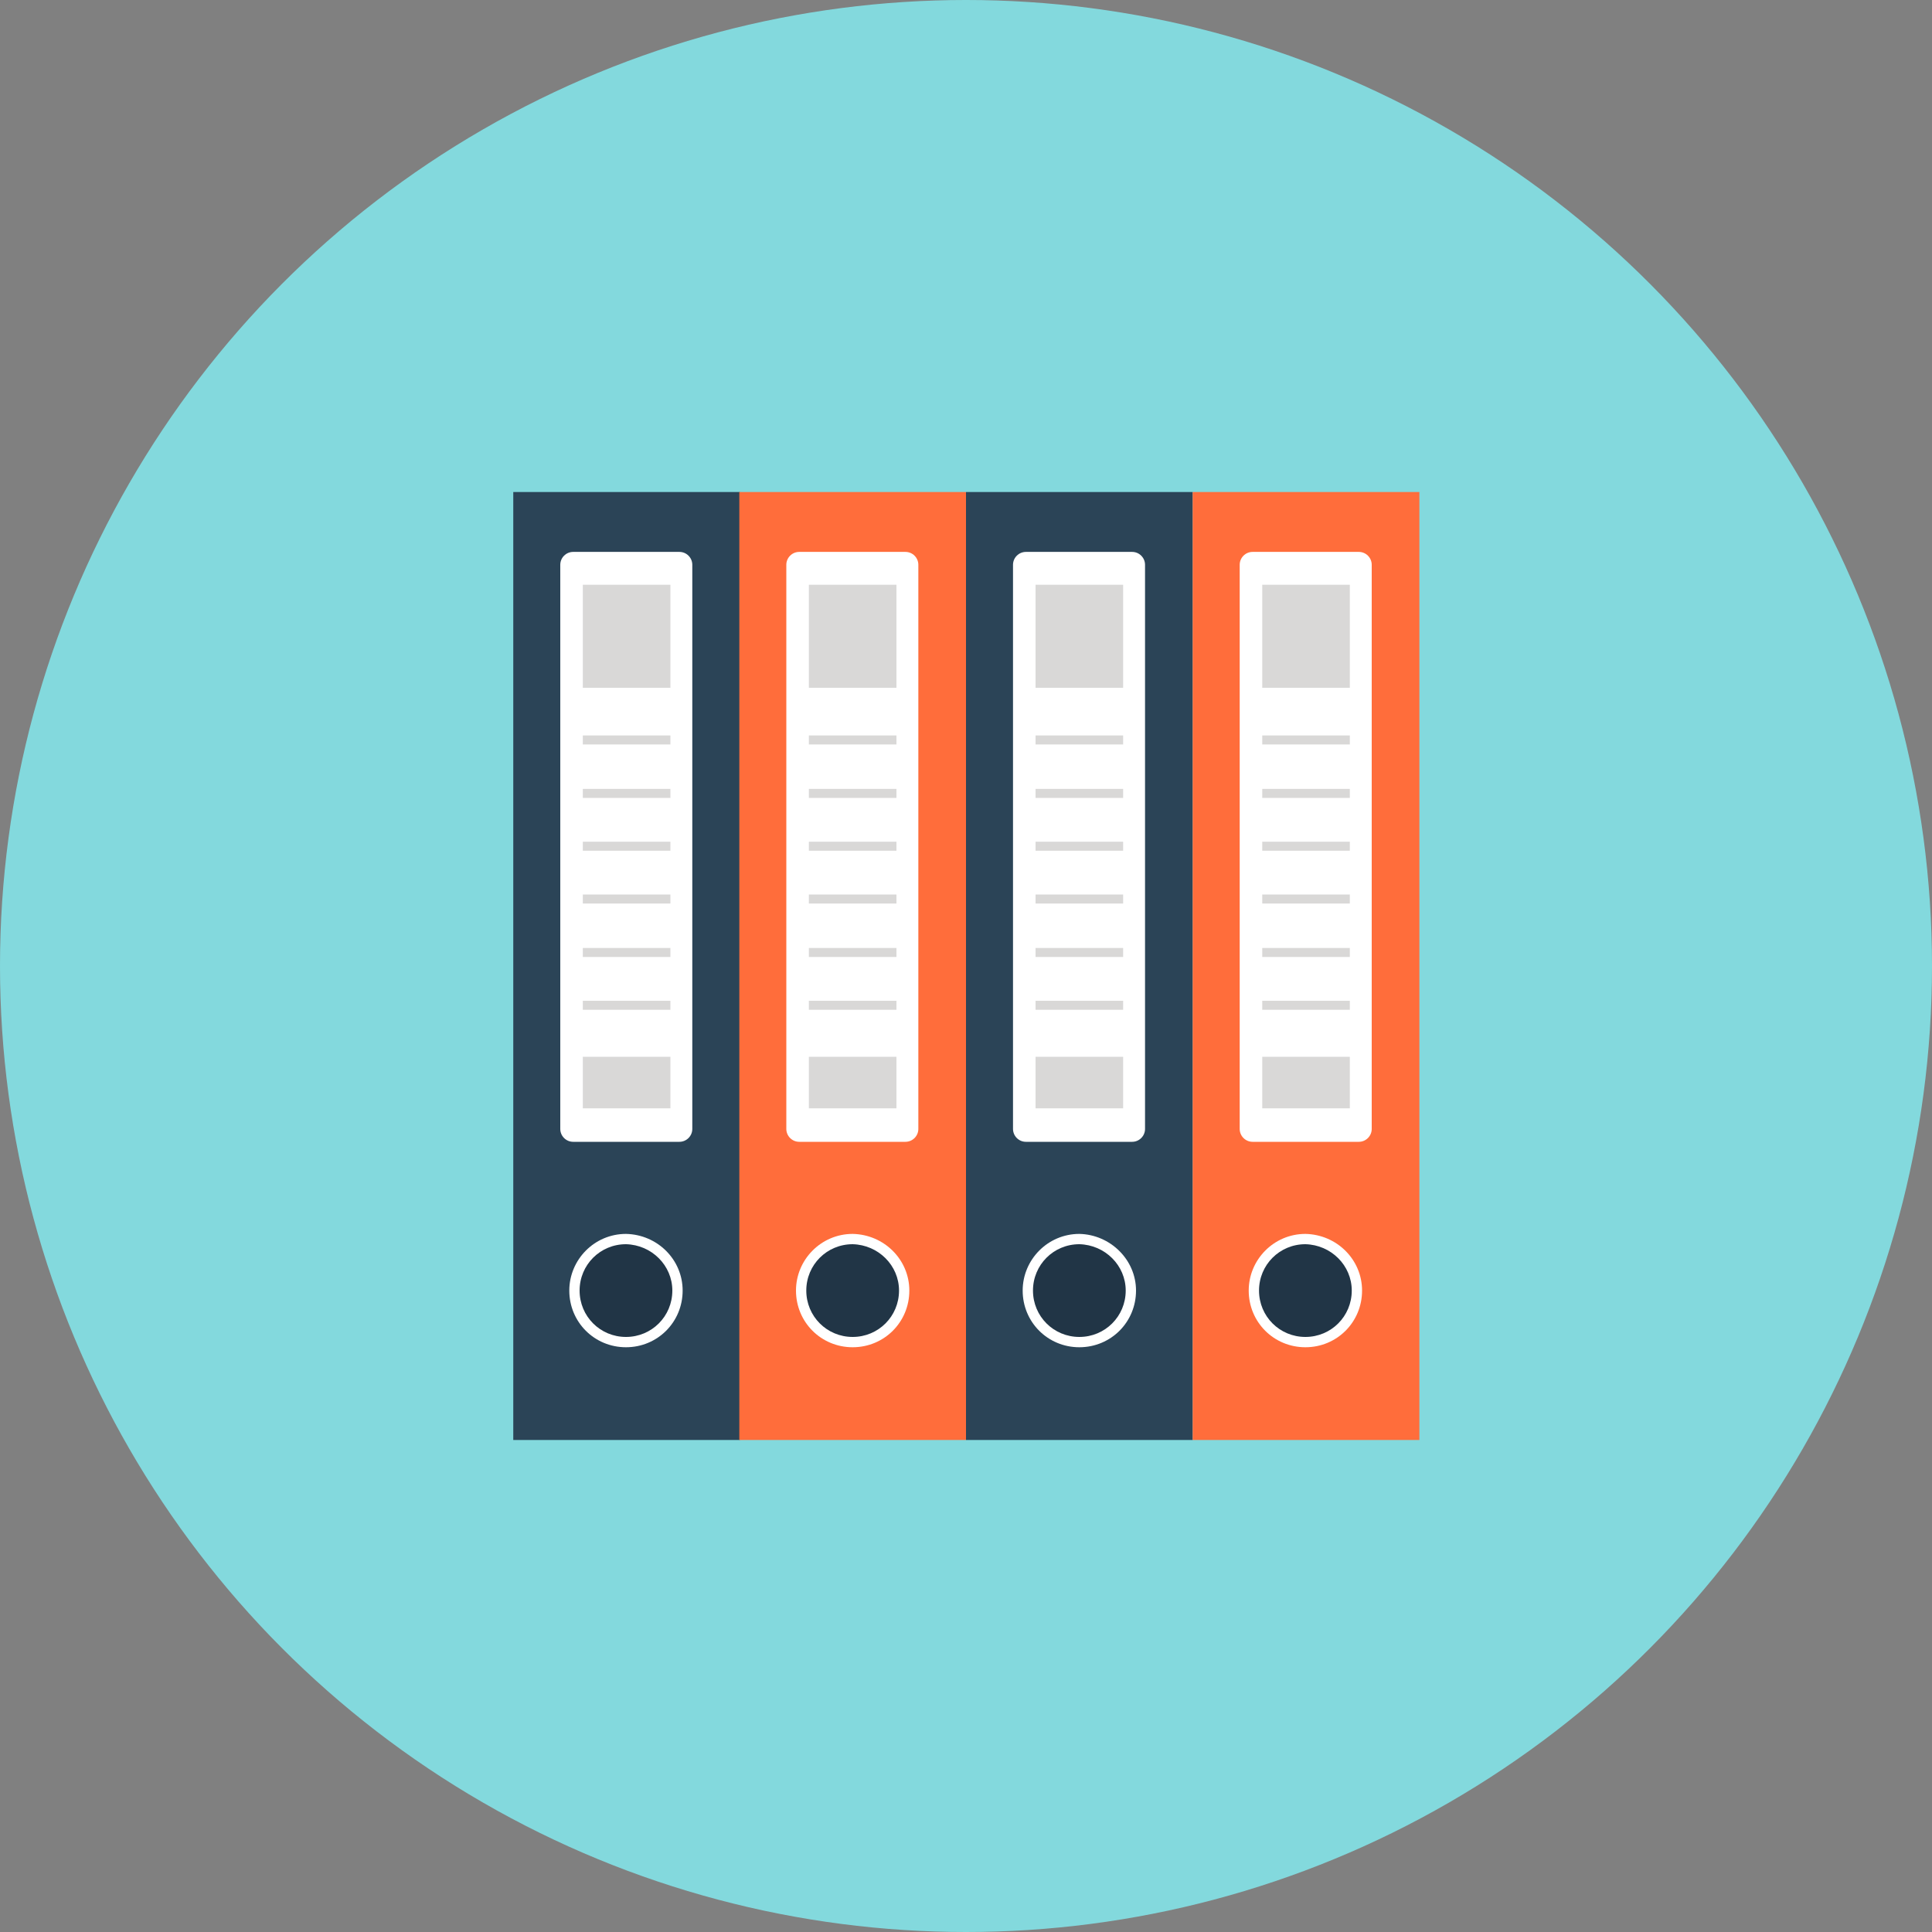 <svg xmlns="http://www.w3.org/2000/svg" viewBox="0 0 300 300" enable-background="new 0 0 300 300"><rect x="0" y="0" width="300" height="300" fill="#808080" stroke="none"/><style type="text/css">.st0{fill:#83D9DD;} .st1{fill-rule:evenodd;clip-rule:evenodd;fill:#2B4457;} .st2{fill-rule:evenodd;clip-rule:evenodd;fill:#FFFFFF;} .st3{fill-rule:evenodd;clip-rule:evenodd;fill:#213546;} .st4{fill-rule:evenodd;clip-rule:evenodd;fill:#D9D8D7;} .st5{fill-rule:evenodd;clip-rule:evenodd;fill:#FF6D3B;}</style><circle class="st0" cx="150" cy="150" r="150"/><path class="st1" d="M79.7 76.4h35.2v147.2h-35.2z"/><path class="st2" d="M106 200.4c0 4.9-3.9 8.8-8.8 8.8s-8.8-3.9-8.8-8.8c0-4.8 3.9-8.8 8.8-8.8 4.9.1 8.8 4 8.8 8.8z"/><path class="st3" d="M104.4 200.4c0 4-3.2 7.2-7.2 7.2s-7.2-3.2-7.2-7.2 3.2-7.2 7.2-7.2c4 .1 7.2 3.3 7.2 7.2z"/><path class="st2" d="M107.5 175.3c0 1.1-.9 2-2 2h-16.5c-1.1 0-2-.9-2-2v-87.6c0-1.1.9-2 2-2h16.5c1.1 0 2 .9 2 2v87.6z"/><path class="st4" d="M90.5 114.2h13.6v1.4h-13.6zM90.5 122.5h13.6v1.4h-13.6zM90.5 130.7h13.6v1.4h-13.6zM90.5 138.9h13.6v1.4h-13.6zM90.5 147.2h13.6v1.4h-13.6zM90.5 155.4h13.6v1.4h-13.6zM90.5 90.8h13.6v16h-13.6zM90.5 164.1h13.6v8h-13.6z"/><path class="st5" d="M114.8 76.4h35.2v147.2h-35.2z"/><path class="st2" d="M141.2 200.4c0 4.9-3.9 8.8-8.8 8.8s-8.8-3.9-8.8-8.8c0-4.8 3.9-8.8 8.8-8.8 4.9.1 8.8 4 8.8 8.8z"/><path class="st3" d="M139.6 200.4c0 4-3.2 7.2-7.2 7.2s-7.2-3.2-7.2-7.2 3.2-7.2 7.2-7.2c4 .1 7.2 3.3 7.2 7.2z"/><path class="st2" d="M142.6 175.3c0 1.1-.9 2-2 2h-16.5c-1.1 0-2-.9-2-2v-87.6c0-1.1.9-2 2-2h16.5c1.1 0 2 .9 2 2v87.6z"/><path class="st4" d="M125.6 114.2h13.6v1.4h-13.6zM125.6 122.5h13.6v1.4h-13.6zM125.6 130.7h13.6v1.4h-13.6zM125.6 138.9h13.6v1.4h-13.6zM125.6 147.2h13.6v1.4h-13.6zM125.6 155.4h13.6v1.4h-13.6zM125.6 90.8h13.6v16h-13.6zM125.6 164.1h13.6v8h-13.6z"/><path class="st1" d="M150 76.4h35.2v147.2h-35.2z"/><path class="st2" d="M176.4 200.4c0 4.9-3.9 8.8-8.8 8.8s-8.8-3.9-8.8-8.8c0-4.8 3.9-8.8 8.8-8.8 4.8.1 8.8 4 8.8 8.8z"/><path class="st3" d="M174.8 200.4c0 4-3.2 7.2-7.2 7.2s-7.2-3.2-7.2-7.2 3.2-7.2 7.2-7.2c4 .1 7.2 3.3 7.2 7.2z"/><path class="st2" d="M177.8 175.3c0 1.1-.9 2-2 2h-16.5c-1.1 0-2-.9-2-2v-87.6c0-1.1.9-2 2-2h16.5c1.1 0 2 .9 2 2v87.6z"/><path class="st4" d="M160.8 114.2h13.6v1.4h-13.6zM160.8 122.5h13.6v1.4h-13.6zM160.8 130.7h13.6v1.4h-13.6zM160.8 138.9h13.6v1.4h-13.6zM160.8 147.2h13.6v1.4h-13.6zM160.8 155.4h13.6v1.4h-13.6zM160.8 90.8h13.6v16h-13.6zM160.8 164.1h13.6v8h-13.6z"/><path class="st5" d="M185.2 76.4h35.2v147.2h-35.2z"/><path class="st2" d="M211.5 200.4c0 4.9-3.9 8.8-8.8 8.8s-8.8-3.9-8.8-8.8c0-4.8 3.9-8.8 8.8-8.8 4.9.1 8.8 4 8.8 8.8z"/><path class="st3" d="M209.9 200.4c0 4-3.2 7.2-7.2 7.2s-7.2-3.2-7.2-7.2 3.2-7.2 7.2-7.2c4 .1 7.2 3.3 7.2 7.2z"/><path class="st2" d="M213 175.3c0 1.1-.9 2-2 2h-16.5c-1.1 0-2-.9-2-2v-87.6c0-1.1.9-2 2-2h16.5c1.1 0 2 .9 2 2v87.6z"/><path class="st4" d="M196 114.2h13.6v1.4h-13.6zM196 122.5h13.6v1.4h-13.6zM196 130.7h13.6v1.4h-13.6zM196 138.9h13.6v1.4h-13.6zM196 147.2h13.6v1.4h-13.6zM196 155.4h13.6v1.4h-13.6zM196 90.8h13.6v16h-13.6zM196 164.1h13.6v8h-13.6z"/></svg>